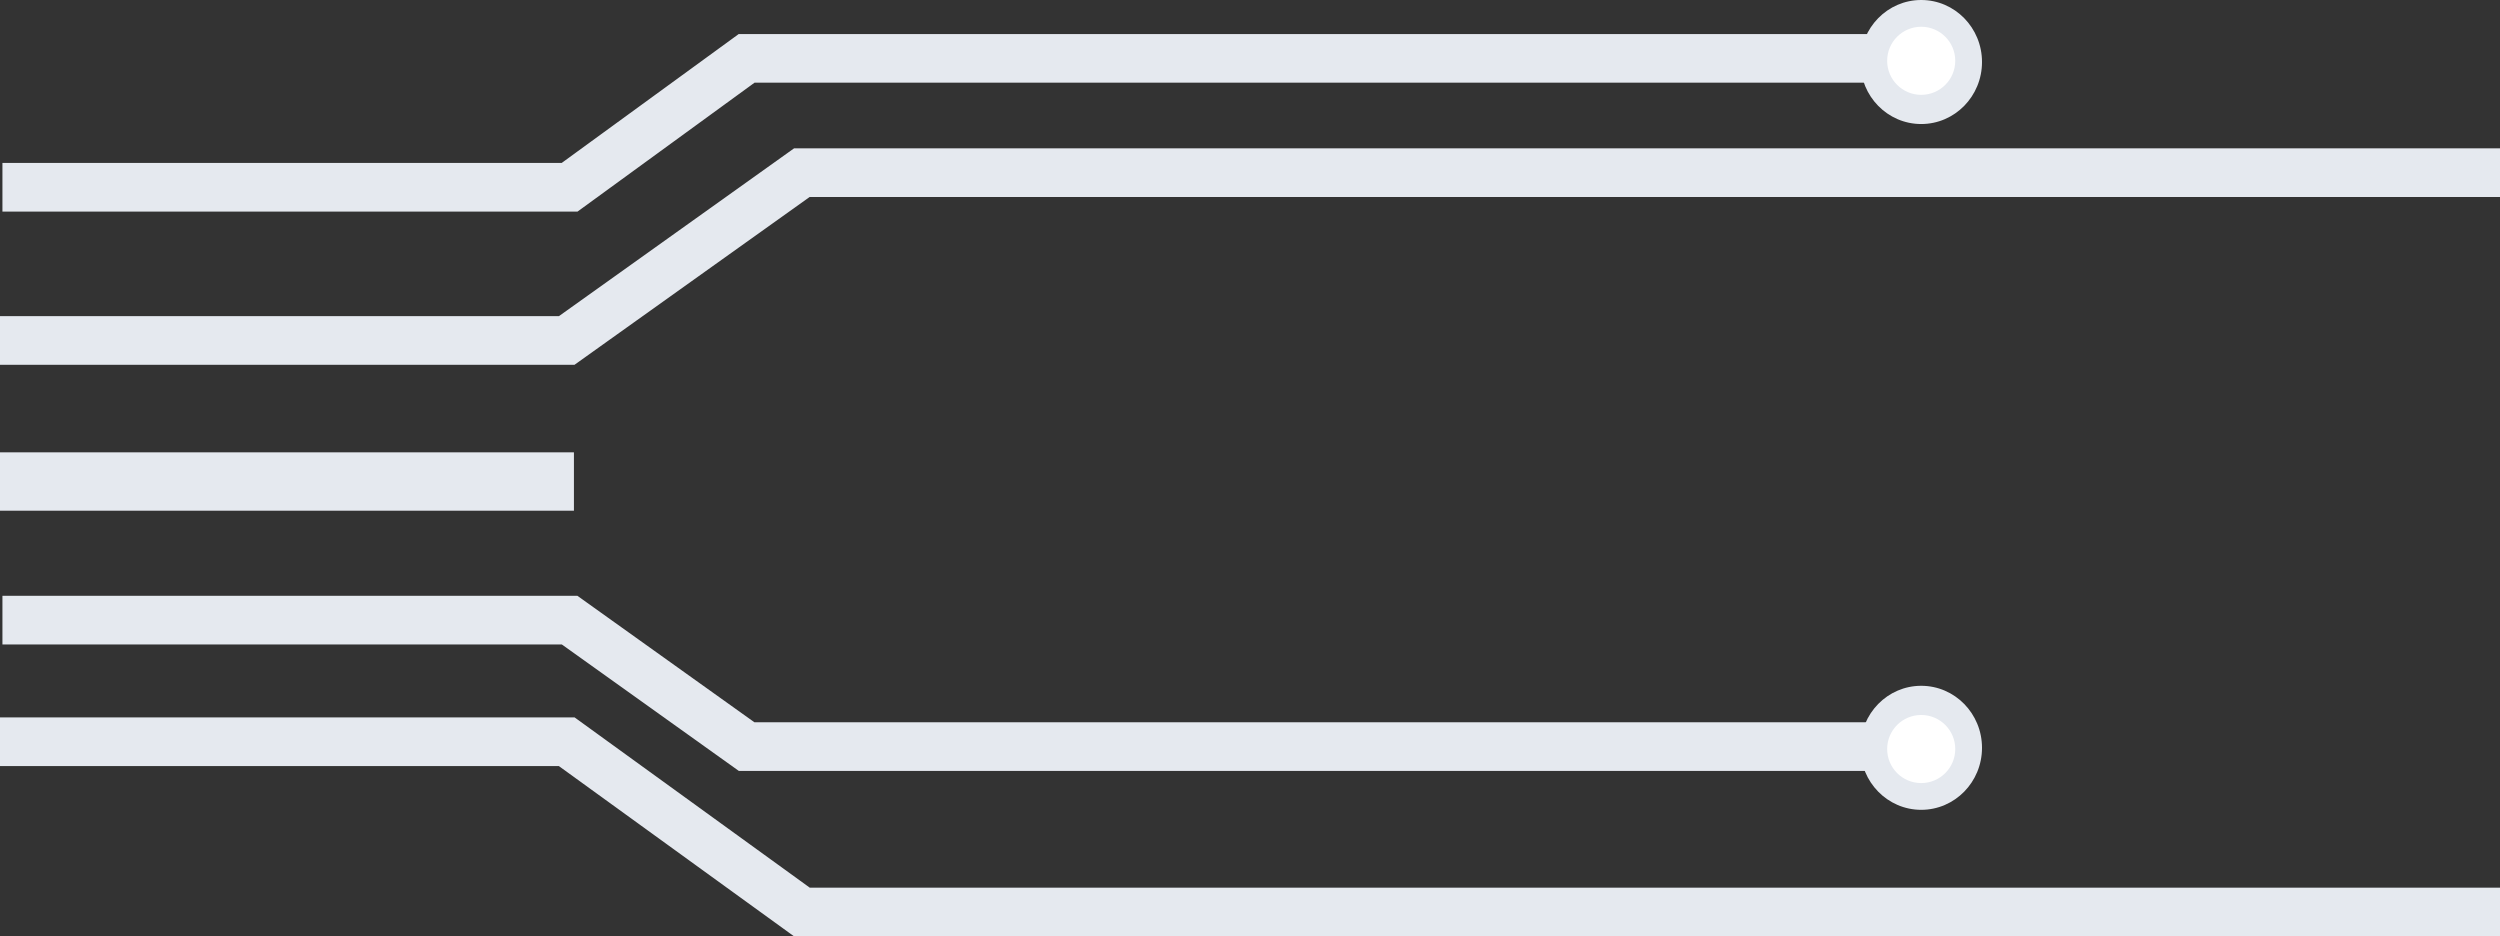 <svg id="组_3" data-name="组 3" xmlns="http://www.w3.org/2000/svg" width="1028" height="385" viewBox="0 0 1028 385">
  <rect x="0" y="0" width="1028" height="385" fill="#333333" stroke="none"/>
  <path id="路径_9" data-name="路径 9" d="M1,77H234.226l72.78-53H790" fill="none" stroke="#e5e9ef" stroke-width="20"/>
  <path id="路径_10" data-name="路径 10" d="M0,140H233.035L329.72,71H1028" fill="none" stroke="#e5e9ef" stroke-width="20"/>
  <path id="路径_11" data-name="路径 11" d="M1,255H234.226l72.78,52H790" fill="none" stroke="#e5e9ef" stroke-width="20"/>
  <path id="路径_12" data-name="路径 12" d="M0,305H233.035l96.685,70H1028" fill="none" stroke="#e5e9ef" stroke-width="20"/>
  <rect id="矩形_3" data-name="矩形 3" width="236" height="24" transform="translate(0 186)" fill="#e5e9ef"/>
  <ellipse id="椭圆_9" data-name="椭圆 9" cx="25" cy="25.5" rx="25" ry="25.5" transform="translate(765)" fill="#e5e9ef"/>
  <circle id="椭圆_10" data-name="椭圆 10" cx="14" cy="14" r="14" transform="translate(776 11)" fill="#fff"/>
  <ellipse id="椭圆_11" data-name="椭圆 11" cx="25" cy="25.5" rx="25" ry="25.5" transform="translate(765 282)" fill="#e5e9ef"/>
  <circle id="椭圆_12" data-name="椭圆 12" cx="14" cy="14" r="14" transform="translate(776 294)" fill="#fff"/>
</svg>
